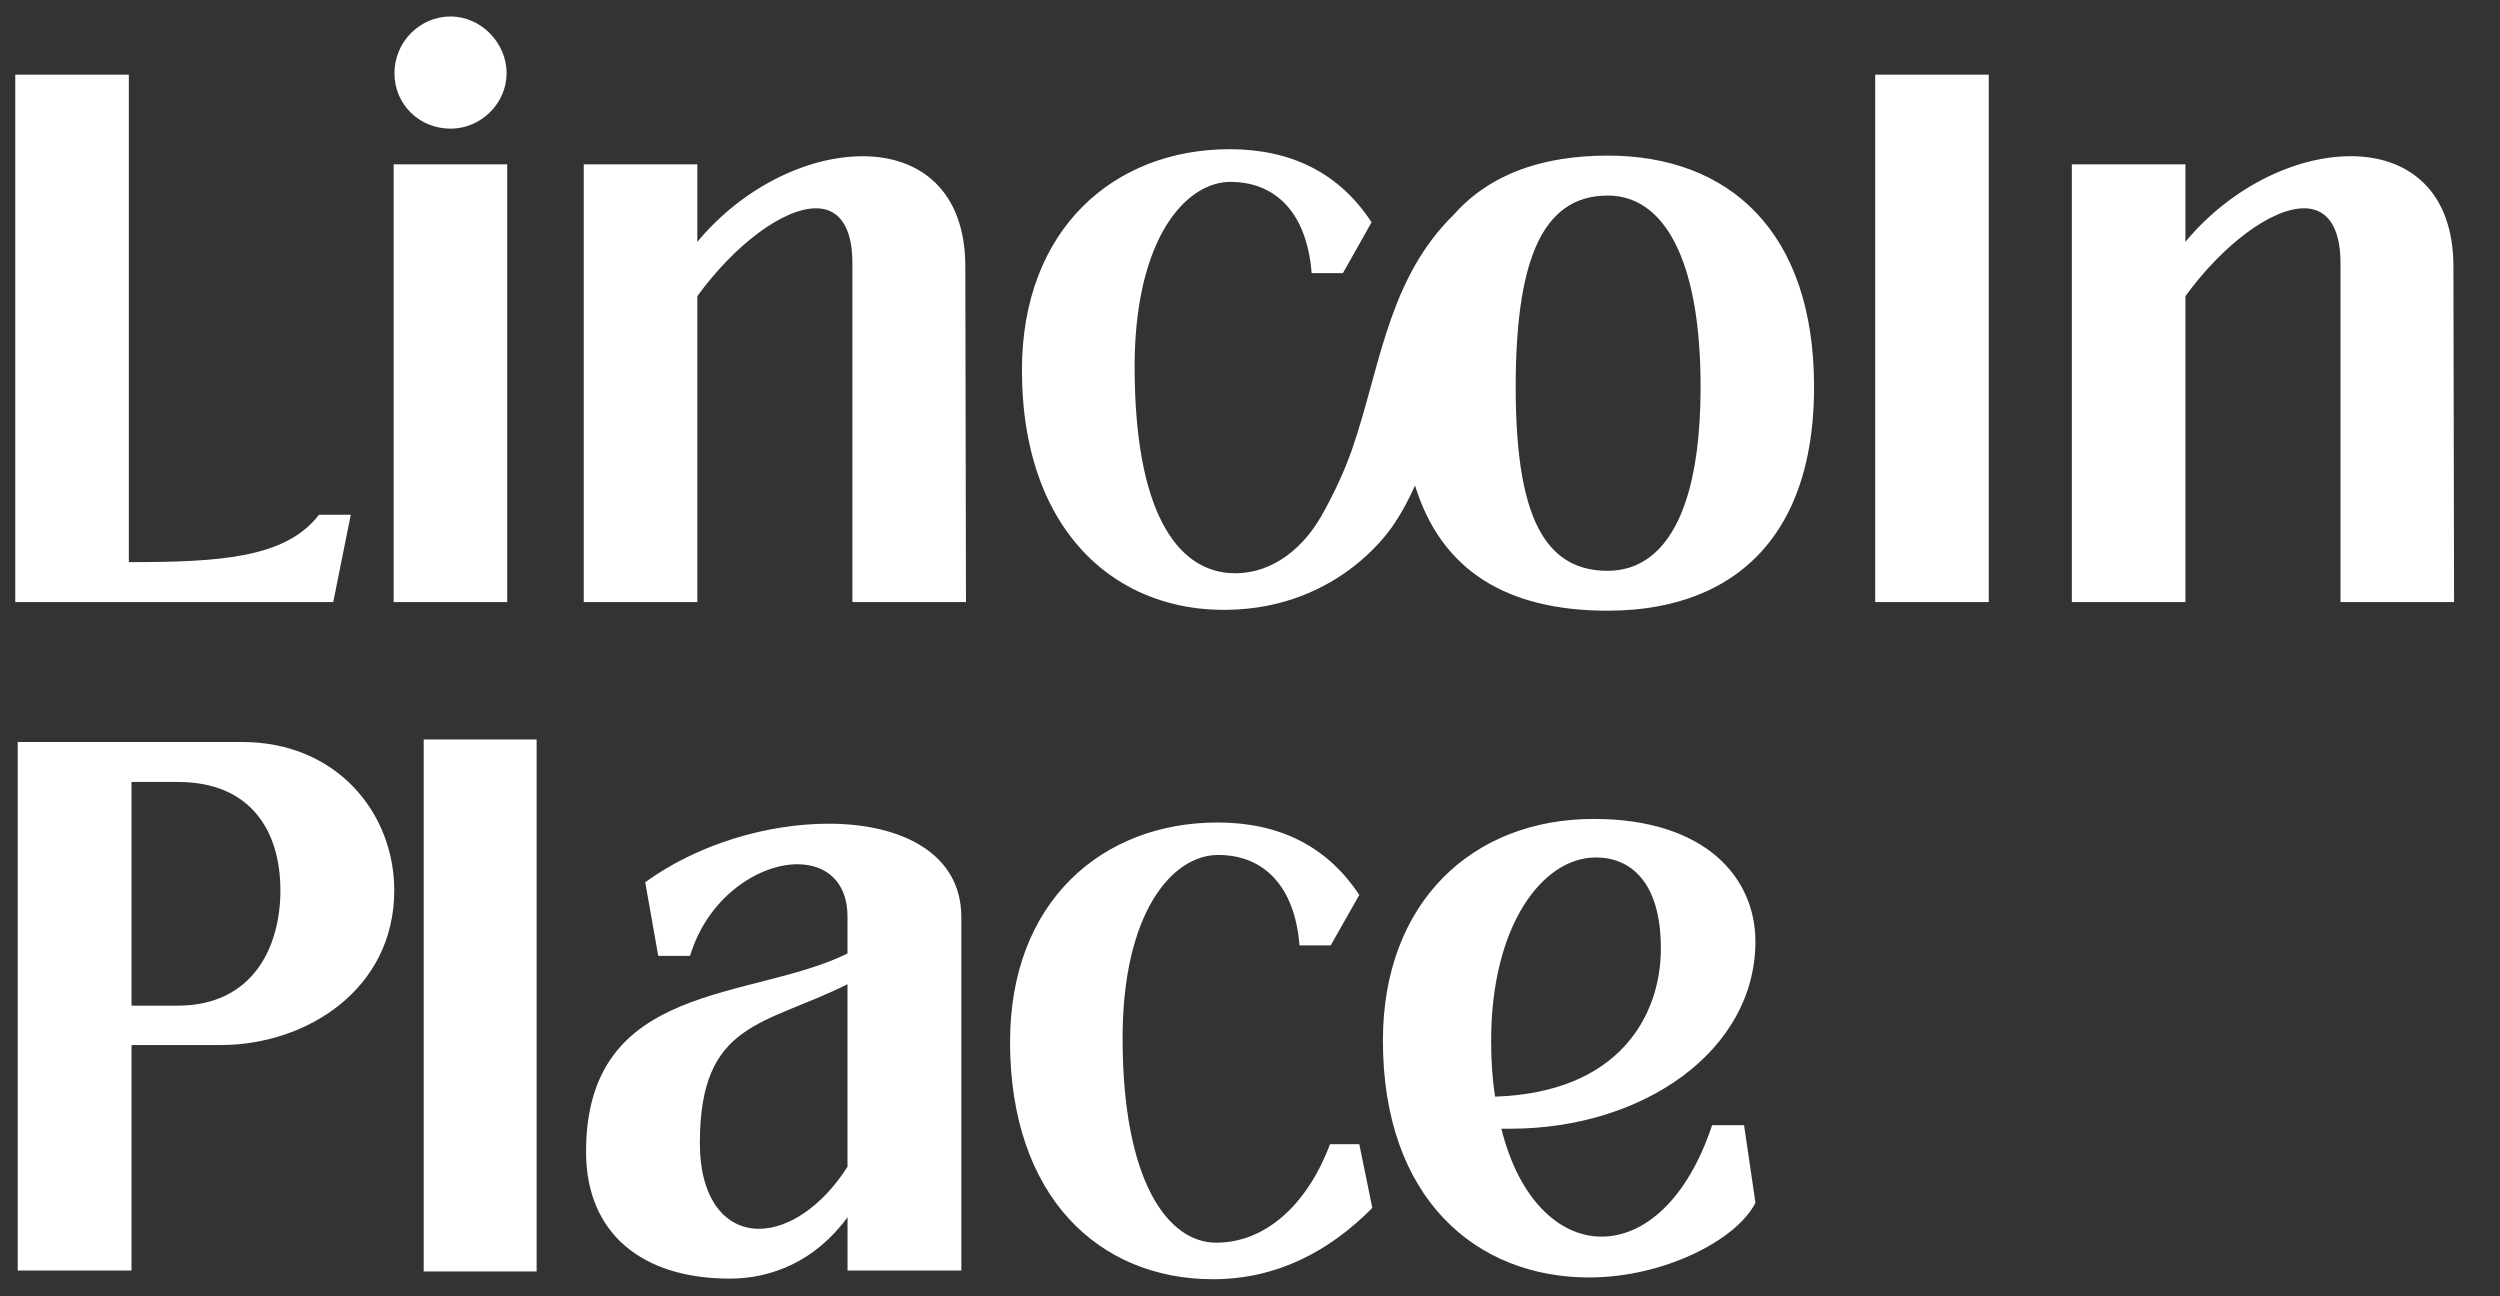 <svg version="1.2" xmlns="http://www.w3.org/2000/svg" viewBox="0 0 540 280" width="540" height="280"><rect x="0" y="0" width="540" height="280" fill="#333333" stroke="none"/><style>.s0 { fill: #ffffff }</style><path class="s0" d="m405.04 16.13h24.53v113.91h-24.53zm-320.01 19.36h24.53v94.55h-24.53zm-9.26 75.69h-6.87c-7.15 9.37-21.45 10.24-41.07 10.24v-105.29h-24.53v113.91h68.68c0 0 3.78-18.86 3.79-18.86zm74.85-47.21c7.99-10.99 18.5-18.98 25.65-18.98 4.63 0 7.85 3.5 7.85 11.87v73.19h24.53l-0.14-72.44c0-16.61-9.95-23.86-22.15-23.86-12.2 0-26.07 6.87-35.74 18.49v-16.74h-24.53v94.55h24.53v-66.07zm150.71 48.9c1.67-2.54 3.08-5.23 4.32-8 5.74 18.62 20.12 27.04 41.62 27.04 7.8 0 14.92-1.33 21.08-4.08q0.49-0.22 0.97-0.45 0.48-0.23 0.95-0.47 0.48-0.25 0.94-0.5 0.47-0.26 0.93-0.53c12.19-7.16 19.7-20.91 19.7-42.31 0-33.72-18.5-49.96-44.57-49.96q-5.34 0-10.09 0.77c-9.64 1.56-17.4 5.51-23.09 11.9q-1.43 1.4-2.69 2.86c-11.74 13.54-13.61 30.97-19.08 47.1 0 0-2.05 6.69-6.87 15.16-4.65 8.17-12.04 13.05-20.12 12.36-11.14-0.95-20.25-13.26-20.25-44.57 0-21.02 6.43-33.33 13.89-37.87 2.22-1.35 4.53-2.03 6.78-2.03 8.91 0 15.13 5.53 17.06 15.79q0.35 1.86 0.51 3.91h6.75l2.71-4.8 3.01-5.34 0.47-0.84c-7.03-10.73-17.44-15.78-30.66-15.78-24.89 0-44.86 17.17-44.86 47.73q0 3.06 0.21 5.96c0.71 9.9 3.19 18.26 7.03 25.02 7.79 13.69 21.15 20.87 36.64 20.79 25.46-0.13 36.7-18.85 36.7-18.85zm54.19 8.04q-1.75 1.14-3.7 1.73-2.16 0.65-4.53 0.66c-6.29 0-10.96-2.5-14.19-7.78-3.91-6.38-5.71-16.84-5.71-31.94 0-13.25 1.36-23.22 4.25-30.05 3.22-7.58 8.35-11.29 15.65-11.29 11.91 0 20.04 13.36 20.04 41.34 0 20.63-4.54 32.59-11.81 37.33zm-258.2-93.12c6.62 0 12.11-5.5 12.11-11.99 0-6.49-5.49-12.24-12.11-12.24-6.62 0-12.12 5.49-12.12 12.24 0 6.75 5.37 11.99 12.12 11.99zm432.76 102.25l-0.14-72.44c0-16.61-9.95-23.86-22.15-23.86-12.2 0-26.07 6.87-35.74 18.49v-16.74h-24.53v94.55h24.53v-66.07c7.99-10.99 18.5-18.98 25.65-18.98 4.62 0 7.85 3.5 7.85 11.87v73.19c0 0 24.53 0 24.53-0.01zm-438.56 29.69h24.39v114.91h-24.39zm-6.36 32.58c0 21.4-18.96 33.42-37.51 33.42h-19.24v48.7h-24.58v-114.16h48.46c20.51 0 32.87 15.4 32.87 32.04zm-46.78 24.91c16.15 0 22.19-12.52 22.19-24.91 0-12.39-6.04-23.41-22.19-23.41h-9.97v48.32zm169.27-19.15v76.36h-24.58v-11.52c-7.02 9.64-16.58 13.27-25.43 13.27-18.96 0-31.05-9.76-31.05-27.41 0-36.93 35.68-32.55 56.47-42.81v-8.01c0-7.64-4.78-11.27-10.82-11.27-8.43 0-19.39 7.13-23.18 19.78h-6.88l-2.81-15.9c11.38-8.26 26.41-12.64 39.61-12.64 15.73 0 28.66 6.38 28.67 20.15zm-24.59 53.95v-39.43c-17.98 9.01-31.89 8.01-31.89 34.3 0 12.14 5.48 18.53 12.78 18.53 6.46 0 13.77-5.01 19.11-13.4zm35.12-27.04c0-30.29 19.95-47.32 44.81-47.32 13.2 0 23.6 5.01 30.62 15.65l-6.18 10.89h-6.74c-0.98-12.64-7.59-19.53-17.56-19.53-9.97 0-20.65 12.52-20.65 39.56 0 31.04 9.83 44.19 20.23 44.19 10.4 0 19.53-7.89 24.58-21.28h6.32l2.81 13.77c-9.27 9.39-20.65 15.4-34.42 15.4-24.58 0-43.83-17.78-43.83-51.32m158.55 18.05l2.46 16.76c-4.06 8.06-19.81 16.13-35.93 16.13-24.36 0-44.54-17.01-44.54-51.16 0-29.86 19.32-47.88 45.52-47.88 24.36 0 34.94 12.85 34.94 26.46 0 23.69-24.36 40.45-52.9 40.45h-1.97c3.81 15.37 12.55 23.31 21.65 23.31 9.1 0 18.46-7.81 23.87-24.07h6.89zm-54.63-18.27c0 4.41 0.25 8.32 0.86 12.1 26.82-0.88 35.8-17.51 35.8-32 0-14.49-6.64-19.66-14.03-19.66-11.57 0-22.64 14.74-22.63 39.56z"/></svg>